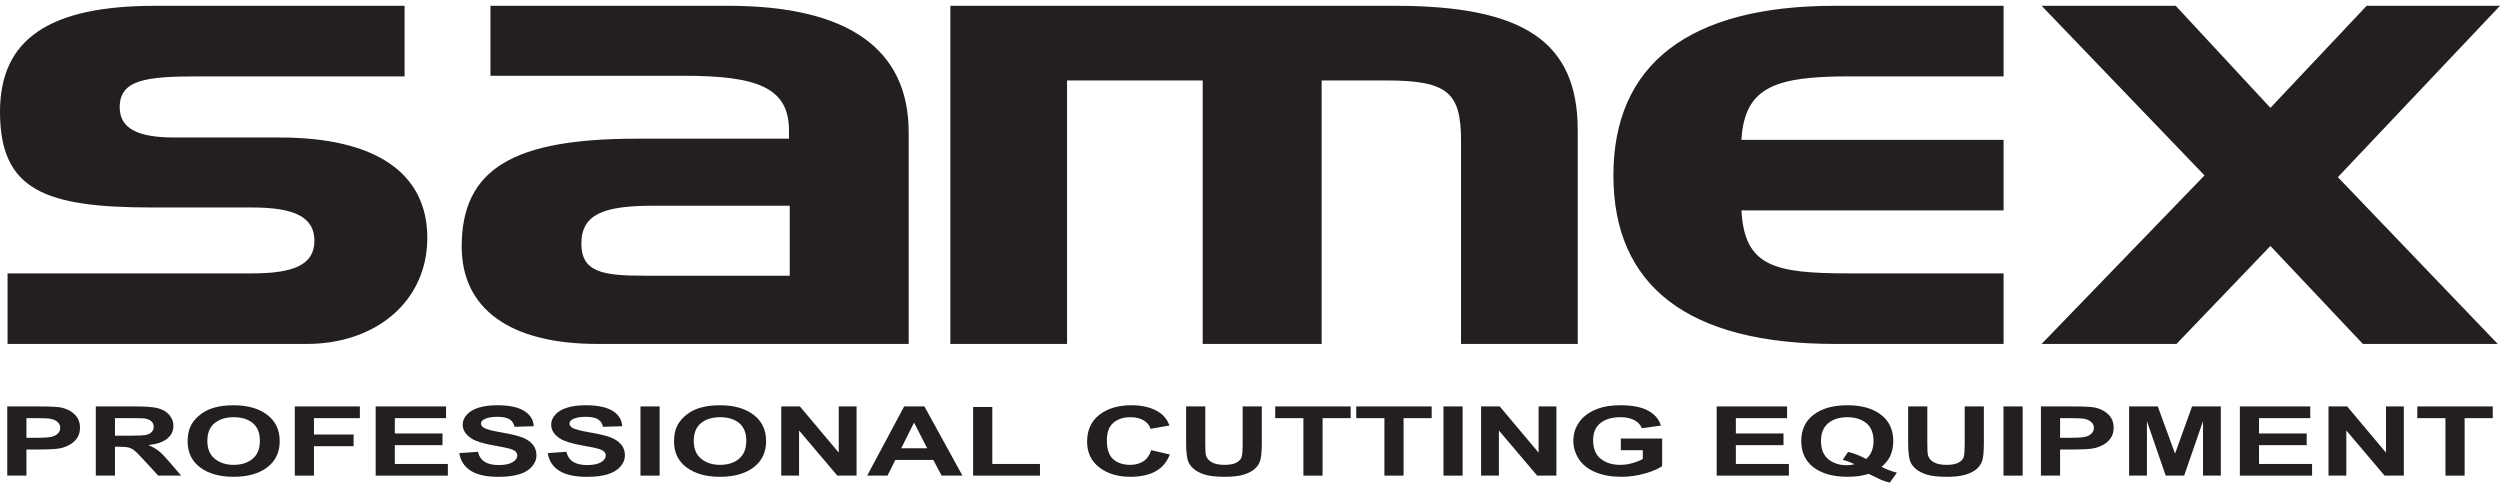 <svg width="215" height="42" viewBox="0 0 215 42" fill="none" xmlns="http://www.w3.org/2000/svg">
<path d="M36.749 20.452C36.749 14.885 32.319 11.824 24.043 11.824H14.986C11.794 11.824 10.294 11.022 10.294 9.218C10.294 6.82 12.641 6.569 17.137 6.569H34.795V0.499H13.358C4.235 0.499 0 3.357 0 9.617C0 16.388 3.909 17.844 13.098 17.844H21.697C25.281 17.844 27.04 18.645 27.04 20.702C27.04 22.758 25.281 23.511 21.697 23.511H0.65V29.578H26.389C32.319 29.578 36.749 25.919 36.749 20.452ZM78.147 29.578V11.373C78.147 4.21 72.933 0.499 62.639 0.499H42.18V6.517H58.796C65.115 6.517 67.853 7.521 67.853 11.223V11.927H54.754C44.2 11.927 39.705 14.484 39.705 21.204C39.705 26.521 43.809 29.578 51.366 29.578H78.147ZM67.919 23.712H55.471C51.824 23.712 49.999 23.412 49.999 20.954C49.999 18.396 51.954 17.693 56.188 17.693H67.919V23.712ZM135.684 29.578V11.181C135.684 3.509 130.928 0.499 119.98 0.499H81.731V29.578H91.766V6.919H103.431V29.578H113.661V6.919H119.197C124.543 6.919 125.649 7.972 125.649 12.133V29.578H135.684ZM172.309 29.578V23.511H159.018C152.568 23.511 150.025 22.909 149.764 18.093H172.309V12.026H149.764C150.025 7.421 152.762 6.569 159.081 6.569H172.309V0.499H157.781C145.203 0.499 138.752 5.564 138.752 15.085C138.752 24.614 145.203 29.578 157.781 29.578H172.309ZM215 0.499H203.533L195.257 9.275L187.112 0.499H175.578L189.589 15.085L175.578 29.578H187.178L195.257 21.152L203.206 29.578H214.804L201.056 15.235L215 0.499Z" fill="#231F20"/>
<path d="M2.274 35.96V37.649H3.175C3.825 37.649 4.259 37.617 4.479 37.555C4.698 37.493 4.87 37.395 4.994 37.263C5.118 37.13 5.18 36.975 5.18 36.8C5.18 36.583 5.093 36.405 4.918 36.264C4.744 36.123 4.523 36.036 4.256 36C4.059 35.974 3.664 35.96 3.07 35.96H2.274ZM0.625 40.903V34.953H3.27C4.273 34.953 4.926 34.982 5.231 35.042C5.698 35.132 6.09 35.325 6.406 35.624C6.721 35.924 6.879 36.31 6.879 36.783C6.879 37.148 6.788 37.456 6.606 37.705C6.424 37.954 6.193 38.15 5.912 38.291C5.632 38.433 5.348 38.528 5.058 38.574C4.664 38.63 4.095 38.659 3.348 38.659H2.274V40.903H0.625Z" fill="#231F20"/>
<path d="M9.887 37.47H11.106C11.897 37.47 12.391 37.445 12.587 37.397C12.784 37.348 12.938 37.264 13.049 37.145C13.161 37.025 13.217 36.877 13.217 36.698C13.217 36.498 13.143 36.337 12.996 36.214C12.849 36.09 12.643 36.012 12.376 35.98C12.242 35.966 11.841 35.96 11.173 35.96H9.887V37.47ZM8.238 40.903V34.953H11.708C12.58 34.953 13.214 35.006 13.609 35.113C14.005 35.22 14.321 35.409 14.559 35.684C14.796 35.957 14.915 36.269 14.915 36.621C14.915 37.068 14.735 37.436 14.375 37.727C14.015 38.018 13.476 38.202 12.76 38.277C13.116 38.429 13.41 38.596 13.643 38.776C13.874 38.958 14.187 39.28 14.581 39.743L15.578 40.903H13.607L12.415 39.609C11.991 39.146 11.702 38.855 11.546 38.734C11.39 38.614 11.225 38.531 11.05 38.486C10.876 38.442 10.599 38.42 10.22 38.42H9.887V40.903H8.238Z" fill="#231F20"/>
<path d="M17.833 37.924C17.833 38.598 18.047 39.109 18.474 39.456C18.901 39.804 19.443 39.978 20.1 39.978C20.758 39.978 21.297 39.806 21.718 39.461C22.14 39.116 22.35 38.598 22.35 37.908C22.35 37.226 22.145 36.717 21.735 36.382C21.324 36.046 20.779 35.879 20.1 35.879C19.42 35.879 18.873 36.048 18.457 36.388C18.041 36.727 17.833 37.24 17.833 37.924ZM16.135 37.965C16.135 37.359 16.259 36.85 16.508 36.438C16.694 36.135 16.947 35.864 17.268 35.622C17.589 35.382 17.941 35.203 18.323 35.087C18.832 34.93 19.418 34.851 20.084 34.851C21.287 34.851 22.249 35.124 22.971 35.668C23.693 36.211 24.055 36.968 24.055 37.936C24.055 38.897 23.696 39.649 22.98 40.192C22.262 40.733 21.305 41.005 20.105 41.005C18.891 41.005 17.926 40.736 17.21 40.195C16.493 39.656 16.135 38.911 16.135 37.965Z" fill="#231F20"/>
<path d="M25.352 40.903V34.953H30.949V35.96H27V37.367H30.409V38.374H27V40.903H25.352Z" fill="#231F20"/>
<path d="M32.308 40.903V34.953H38.361V35.96H33.956V37.279H38.055V38.282H33.956V39.901H38.517V40.903H32.308Z" fill="#231F20"/>
<path d="M39.498 38.967L41.102 38.854C41.198 39.246 41.394 39.535 41.689 39.719C41.984 39.902 42.382 39.995 42.884 39.995C43.415 39.995 43.815 39.913 44.084 39.748C44.353 39.585 44.488 39.394 44.488 39.175C44.488 39.035 44.431 38.914 44.318 38.816C44.205 38.716 44.007 38.63 43.725 38.557C43.532 38.508 43.092 38.422 42.405 38.297C41.521 38.138 40.901 37.942 40.545 37.709C40.044 37.382 39.793 36.983 39.793 36.511C39.793 36.209 39.911 35.925 40.147 35.661C40.382 35.397 40.722 35.196 41.166 35.059C41.609 34.92 42.145 34.851 42.773 34.851C43.797 34.851 44.569 35.015 45.087 35.343C45.604 35.67 45.876 36.107 45.902 36.654L44.254 36.706C44.183 36.401 44.032 36.181 43.8 36.047C43.568 35.913 43.22 35.846 42.755 35.846C42.277 35.846 41.902 35.918 41.631 36.061C41.456 36.154 41.369 36.276 41.369 36.43C41.369 36.571 41.451 36.692 41.614 36.792C41.822 36.919 42.327 37.051 43.129 37.189C43.931 37.327 44.524 37.47 44.908 37.617C45.293 37.765 45.594 37.967 45.81 38.223C46.027 38.479 46.136 38.794 46.136 39.171C46.136 39.512 46.006 39.831 45.746 40.129C45.486 40.426 45.119 40.647 44.644 40.792C44.168 40.937 43.576 41.009 42.867 41.009C41.835 41.009 41.042 40.836 40.489 40.488C39.936 40.141 39.605 39.633 39.498 38.967Z" fill="#231F20"/>
<path d="M47.105 38.967L48.709 38.854C48.806 39.246 49.002 39.535 49.296 39.719C49.592 39.902 49.99 39.995 50.492 39.995C51.022 39.995 51.422 39.913 51.692 39.748C51.961 39.585 52.095 39.394 52.095 39.175C52.095 39.035 52.039 38.914 51.925 38.816C51.812 38.716 51.614 38.63 51.332 38.557C51.139 38.508 50.699 38.422 50.012 38.297C49.129 38.138 48.508 37.942 48.152 37.709C47.651 37.382 47.4 36.983 47.4 36.511C47.4 36.209 47.518 35.925 47.754 35.661C47.99 35.397 48.329 35.196 48.773 35.059C49.217 34.92 49.752 34.851 50.38 34.851C51.405 34.851 52.176 35.015 52.694 35.343C53.212 35.67 53.483 36.107 53.51 36.654L51.861 36.706C51.791 36.401 51.639 36.181 51.407 36.047C51.175 35.913 50.827 35.846 50.363 35.846C49.885 35.846 49.509 35.918 49.238 36.061C49.064 36.154 48.977 36.276 48.977 36.43C48.977 36.571 49.058 36.692 49.221 36.792C49.43 36.919 49.934 37.051 50.736 37.189C51.538 37.327 52.131 37.47 52.516 37.617C52.9 37.765 53.201 37.967 53.417 38.223C53.635 38.479 53.743 38.794 53.743 39.171C53.743 39.512 53.614 39.831 53.354 40.129C53.094 40.426 52.726 40.647 52.251 40.792C51.776 40.937 51.184 41.009 50.474 41.009C49.442 41.009 48.65 40.836 48.096 40.488C47.543 40.141 47.213 39.633 47.105 38.967Z" fill="#231F20"/>
<path d="M55.08 40.903V34.953H56.728V40.903H55.08Z" fill="#231F20"/>
<path d="M59.663 37.924C59.663 38.598 59.877 39.109 60.304 39.456C60.731 39.804 61.273 39.978 61.931 39.978C62.588 39.978 63.127 39.806 63.549 39.461C63.97 39.116 64.18 38.598 64.18 37.908C64.18 37.226 63.975 36.717 63.565 36.382C63.155 36.046 62.61 35.879 61.931 35.879C61.251 35.879 60.703 36.048 60.287 36.388C59.872 36.727 59.663 37.24 59.663 37.924ZM57.965 37.965C57.965 37.359 58.089 36.85 58.338 36.438C58.523 36.135 58.777 35.864 59.099 35.622C59.42 35.382 59.771 35.203 60.154 35.087C60.662 34.93 61.249 34.851 61.914 34.851C63.117 34.851 64.079 35.124 64.801 35.668C65.523 36.211 65.885 36.968 65.885 37.936C65.885 38.897 65.526 39.649 64.81 40.192C64.093 40.733 63.135 41.005 61.936 41.005C60.721 41.005 59.757 40.736 59.04 40.195C58.323 39.656 57.965 38.911 57.965 37.965Z" fill="#231F20"/>
<path d="M67.188 40.903V34.953H68.791L72.133 38.927V34.953H73.664V40.903H72.01L68.719 37.023V40.903H67.188Z" fill="#231F20"/>
<path d="M79.734 38.549L78.61 36.341L77.507 38.549H79.734ZM82.77 40.903H80.977L80.264 39.552H77.001L76.327 40.903H74.577L77.757 34.953H79.5L82.77 40.903Z" fill="#231F20"/>
<path d="M83.689 40.903V35.001H85.338V39.901H89.437V40.903H83.689Z" fill="#231F20"/>
<path d="M99.004 38.715L100.603 39.085C100.358 39.735 99.95 40.218 99.38 40.533C98.811 40.848 98.087 41.005 97.211 41.005C96.128 41.005 95.236 40.736 94.538 40.195C93.84 39.656 93.491 38.917 93.491 37.981C93.491 36.99 93.842 36.221 94.544 35.673C95.245 35.125 96.168 34.851 97.311 34.851C98.31 34.851 99.121 35.066 99.745 35.496C100.117 35.752 100.395 36.117 100.58 36.593L98.949 36.877C98.853 36.569 98.651 36.325 98.344 36.146C98.038 35.967 97.666 35.879 97.227 35.879C96.623 35.879 96.132 36.037 95.755 36.353C95.378 36.67 95.19 37.182 95.19 37.892C95.19 38.643 95.375 39.179 95.746 39.499C96.118 39.819 96.601 39.978 97.194 39.978C97.633 39.978 98.01 39.877 98.325 39.674C98.641 39.471 98.867 39.152 99.004 38.715Z" fill="#231F20"/>
<path d="M102.006 34.953H103.654V38.176C103.654 38.688 103.675 39.019 103.716 39.171C103.786 39.414 103.954 39.61 104.22 39.757C104.485 39.904 104.848 39.978 105.309 39.978C105.776 39.978 106.129 39.908 106.366 39.769C106.604 39.63 106.747 39.459 106.795 39.256C106.844 39.052 106.868 38.715 106.868 38.245V34.953H108.516V38.078C108.516 38.793 108.471 39.297 108.382 39.593C108.294 39.888 108.129 40.136 107.889 40.34C107.651 40.543 107.33 40.704 106.928 40.825C106.528 40.945 106.005 41.005 105.358 41.005C104.579 41.005 103.987 40.939 103.585 40.809C103.183 40.677 102.863 40.507 102.63 40.297C102.396 40.087 102.242 39.868 102.168 39.637C102.06 39.296 102.006 38.793 102.006 38.127V34.953Z" fill="#231F20"/>
<path d="M112.092 40.903V35.96H109.669V34.953H116.158V35.96H113.741V40.903H112.092Z" fill="#231F20"/>
<path d="M119.059 40.903V35.96H116.637V34.953H123.124V35.96H120.708V40.903H119.059Z" fill="#231F20"/>
<path d="M124.139 40.903V34.953H125.786V40.903H124.139Z" fill="#231F20"/>
<path d="M127.373 40.903V34.953H128.978L132.319 38.927V34.953H133.851V40.903H132.196L128.905 37.023V40.903H127.373Z" fill="#231F20"/>
<path d="M139.391 38.715V37.713H142.945V40.084C142.6 40.327 142.099 40.542 141.443 40.727C140.789 40.912 140.125 41.005 139.453 41.005C138.599 41.005 137.855 40.875 137.22 40.614C136.585 40.353 136.108 39.979 135.788 39.493C135.469 39.007 135.309 38.479 135.309 37.908C135.309 37.288 135.487 36.738 135.844 36.256C136.201 35.774 136.722 35.405 137.409 35.148C137.932 34.951 138.584 34.851 139.363 34.851C140.378 34.851 141.169 35.006 141.739 35.317C142.309 35.626 142.675 36.054 142.839 36.601L141.202 36.824C141.086 36.532 140.87 36.301 140.553 36.132C140.235 35.963 139.839 35.879 139.363 35.879C138.643 35.879 138.071 36.045 137.645 36.377C137.22 36.71 137.009 37.204 137.009 37.859C137.009 38.565 137.223 39.096 137.654 39.449C138.084 39.802 138.65 39.978 139.347 39.978C139.692 39.978 140.038 39.929 140.385 39.83C140.732 39.732 141.031 39.611 141.279 39.471V38.715H139.391Z" fill="#231F20"/>
<path d="M147.634 40.903V34.953H153.688V35.96H149.283V37.279H153.382V38.282H149.283V39.901H153.844V40.903H147.634Z" fill="#231F20"/>
<path d="M160.489 39.471C160.7 39.29 160.859 39.071 160.965 38.813C161.071 38.556 161.124 38.261 161.124 37.928C161.124 37.241 160.915 36.727 160.498 36.388C160.083 36.048 159.54 35.879 158.868 35.879C158.195 35.879 157.651 36.049 157.233 36.39C156.815 36.731 156.606 37.243 156.606 37.928C156.606 38.624 156.815 39.144 157.233 39.489C157.651 39.834 158.178 40.007 158.818 40.007C159.055 40.007 159.279 39.978 159.491 39.922C159.158 39.761 158.818 39.637 158.472 39.548L158.935 38.862C159.476 38.998 159.994 39.2 160.489 39.471ZM161.814 40.149C162.218 40.36 162.658 40.529 163.134 40.652L162.526 41.501C162.278 41.446 162.034 41.372 161.797 41.277C161.745 41.259 161.379 41.082 160.7 40.75C160.165 40.92 159.573 41.005 158.923 41.005C157.668 41.005 156.685 40.736 155.974 40.198C155.263 39.659 154.908 38.903 154.908 37.928C154.908 36.957 155.264 36.2 155.978 35.661C156.689 35.121 157.657 34.851 158.878 34.851C160.089 34.851 161.049 35.121 161.758 35.661C162.467 36.2 162.821 36.957 162.821 37.928C162.821 38.443 162.724 38.894 162.526 39.284C162.378 39.582 162.14 39.87 161.814 40.149Z" fill="#231F20"/>
<path d="M164.101 34.953H165.75V38.176C165.75 38.688 165.771 39.019 165.812 39.171C165.882 39.414 166.05 39.61 166.316 39.757C166.582 39.904 166.944 39.978 167.405 39.978C167.872 39.978 168.225 39.908 168.463 39.769C168.701 39.63 168.843 39.459 168.892 39.256C168.94 39.052 168.964 38.715 168.964 38.245V34.953H170.613V38.078C170.613 38.793 170.568 39.297 170.479 39.593C170.389 39.888 170.225 40.136 169.986 40.34C169.747 40.543 169.426 40.704 169.025 40.825C168.625 40.945 168.1 41.005 167.455 41.005C166.675 41.005 166.084 40.939 165.681 40.809C165.277 40.677 164.96 40.507 164.726 40.297C164.492 40.087 164.338 39.868 164.263 39.637C164.156 39.296 164.101 38.793 164.101 38.127V34.953Z" fill="#231F20"/>
<path d="M172.3 40.903V34.953H173.948V40.903H172.3Z" fill="#231F20"/>
<path d="M177.168 35.96V37.649H178.069C178.72 37.649 179.154 37.617 179.373 37.555C179.592 37.493 179.764 37.395 179.888 37.263C180.013 37.13 180.075 36.975 180.075 36.8C180.075 36.583 179.987 36.405 179.813 36.264C179.638 36.123 179.417 36.036 179.15 36C178.953 35.974 178.558 35.96 177.964 35.96H177.168ZM175.519 40.903V34.953H178.164C179.167 34.953 179.821 34.982 180.125 35.042C180.592 35.132 180.984 35.325 181.3 35.624C181.615 35.924 181.774 36.31 181.774 36.783C181.774 37.148 181.682 37.456 181.5 37.705C181.318 37.954 181.088 38.15 180.807 38.291C180.527 38.433 180.242 38.528 179.953 38.574C179.559 38.63 178.988 38.659 178.242 38.659H177.168V40.903H175.519Z" fill="#231F20"/>
<path d="M183.104 40.903V34.953H185.57L187.053 39.012L188.518 34.953H190.99V40.903H189.459V36.219L187.838 40.903H186.25L184.635 36.219V40.903H183.104Z" fill="#231F20"/>
<path d="M192.628 40.903V34.953H198.682V35.96H194.276V37.279H198.376V38.282H194.276V39.901H198.838V40.903H192.628Z" fill="#231F20"/>
<path d="M200.251 40.903V34.953H201.856L205.196 38.927V34.953H206.728V40.903H205.074L201.783 37.023V40.903H200.251Z" fill="#231F20"/>
<path d="M210.309 40.903V35.96H207.888V34.953H214.375V35.96H211.958V40.903H210.309Z" fill="#231F20"/>
</svg>
